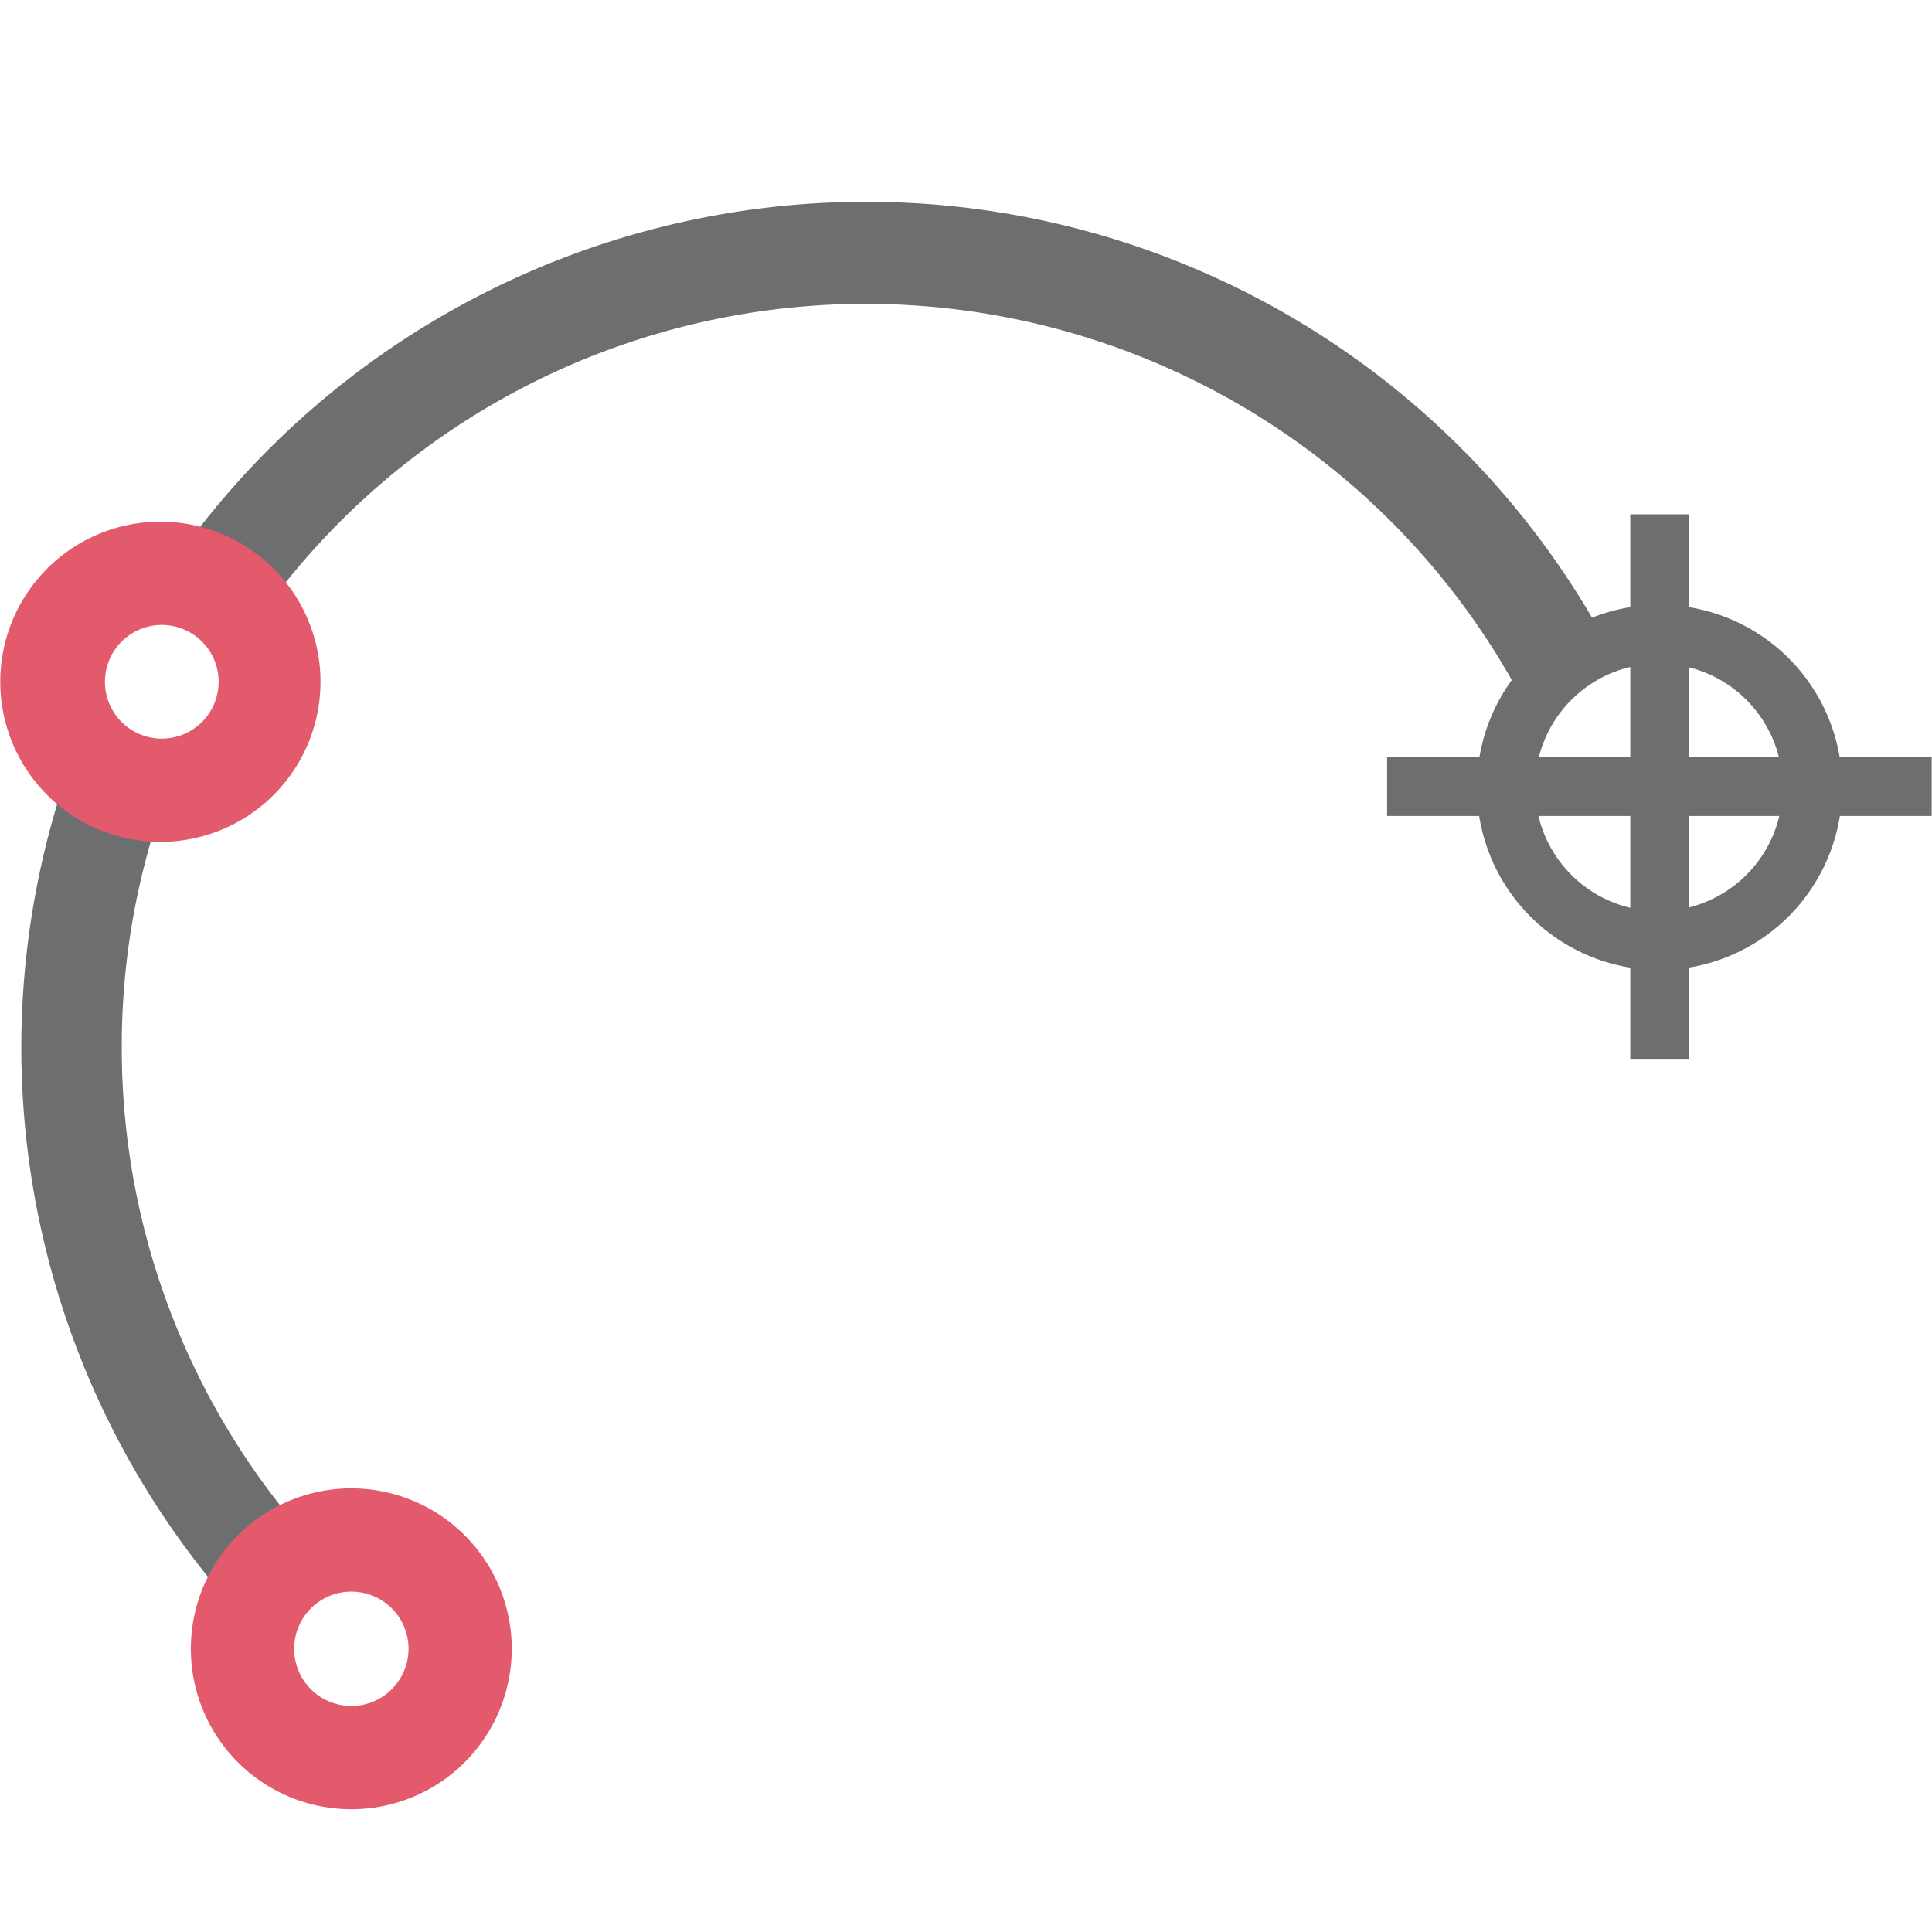 ﻿<svg id="Layer_1" data-name="Layer 1" xmlns="http://www.w3.org/2000/svg" viewBox="0 0 57.44 57.44"><defs><style>.cls-1{fill:none;}.cls-2{fill:#6d6e70;}.cls-3{fill:#e25a6b;}</style></defs><rect class="cls-1" x="-760.04" y="-2567.97" width="2951.16" height="3933.57"/><rect class="cls-2" x="48.47" y="15.29" width="1.75" height="16.19"/><rect class="cls-2" x="41.24" y="22.51" width="16.19" height="1.75"/><path class="cls-2" d="M49.34,28.84a5.43,5.43,0,1,1,5.43-5.43A5.44,5.44,0,0,1,49.34,28.84Zm0-9.11A3.68,3.68,0,1,0,53,23.41,3.68,3.68,0,0,0,49.34,19.73Z"/><path class="cls-2" d="M25.73,6A25.11,25.11,0,0,0,4.81,17.25l.26,0a3.5,3.5,0,0,1,2.56,1.22A22.09,22.09,0,0,1,45.37,21L48,19.58A25,25,0,0,0,25.73,6Z"/><path class="cls-2" d="M3.62,31.12A21.85,21.85,0,0,1,5.06,23.3a4.34,4.34,0,0,1-.51,0A3.29,3.29,0,0,1,2.36,22,25.09,25.09,0,0,0,8.17,49.07h0a1.82,1.82,0,0,1,.19-.64,2.22,2.22,0,0,1,.75-.83,2.16,2.16,0,0,1,1.26-.39l.21,0A22,22,0,0,1,3.62,31.12Z"/><path class="cls-3" d="M8.13,16.9a4.76,4.76,0,1,0,0,6.74A4.76,4.76,0,0,0,8.13,16.9ZM6,21.47a1.69,1.69,0,1,1,0-2.4A1.69,1.69,0,0,1,6,21.47Z"/><path class="cls-3" d="M13.82,45.65a4.77,4.77,0,1,0,0,6.74A4.77,4.77,0,0,0,13.82,45.65Zm-2.17,4.57a1.7,1.7,0,1,1,0-2.4A1.7,1.7,0,0,1,11.65,50.22Z"/></svg>